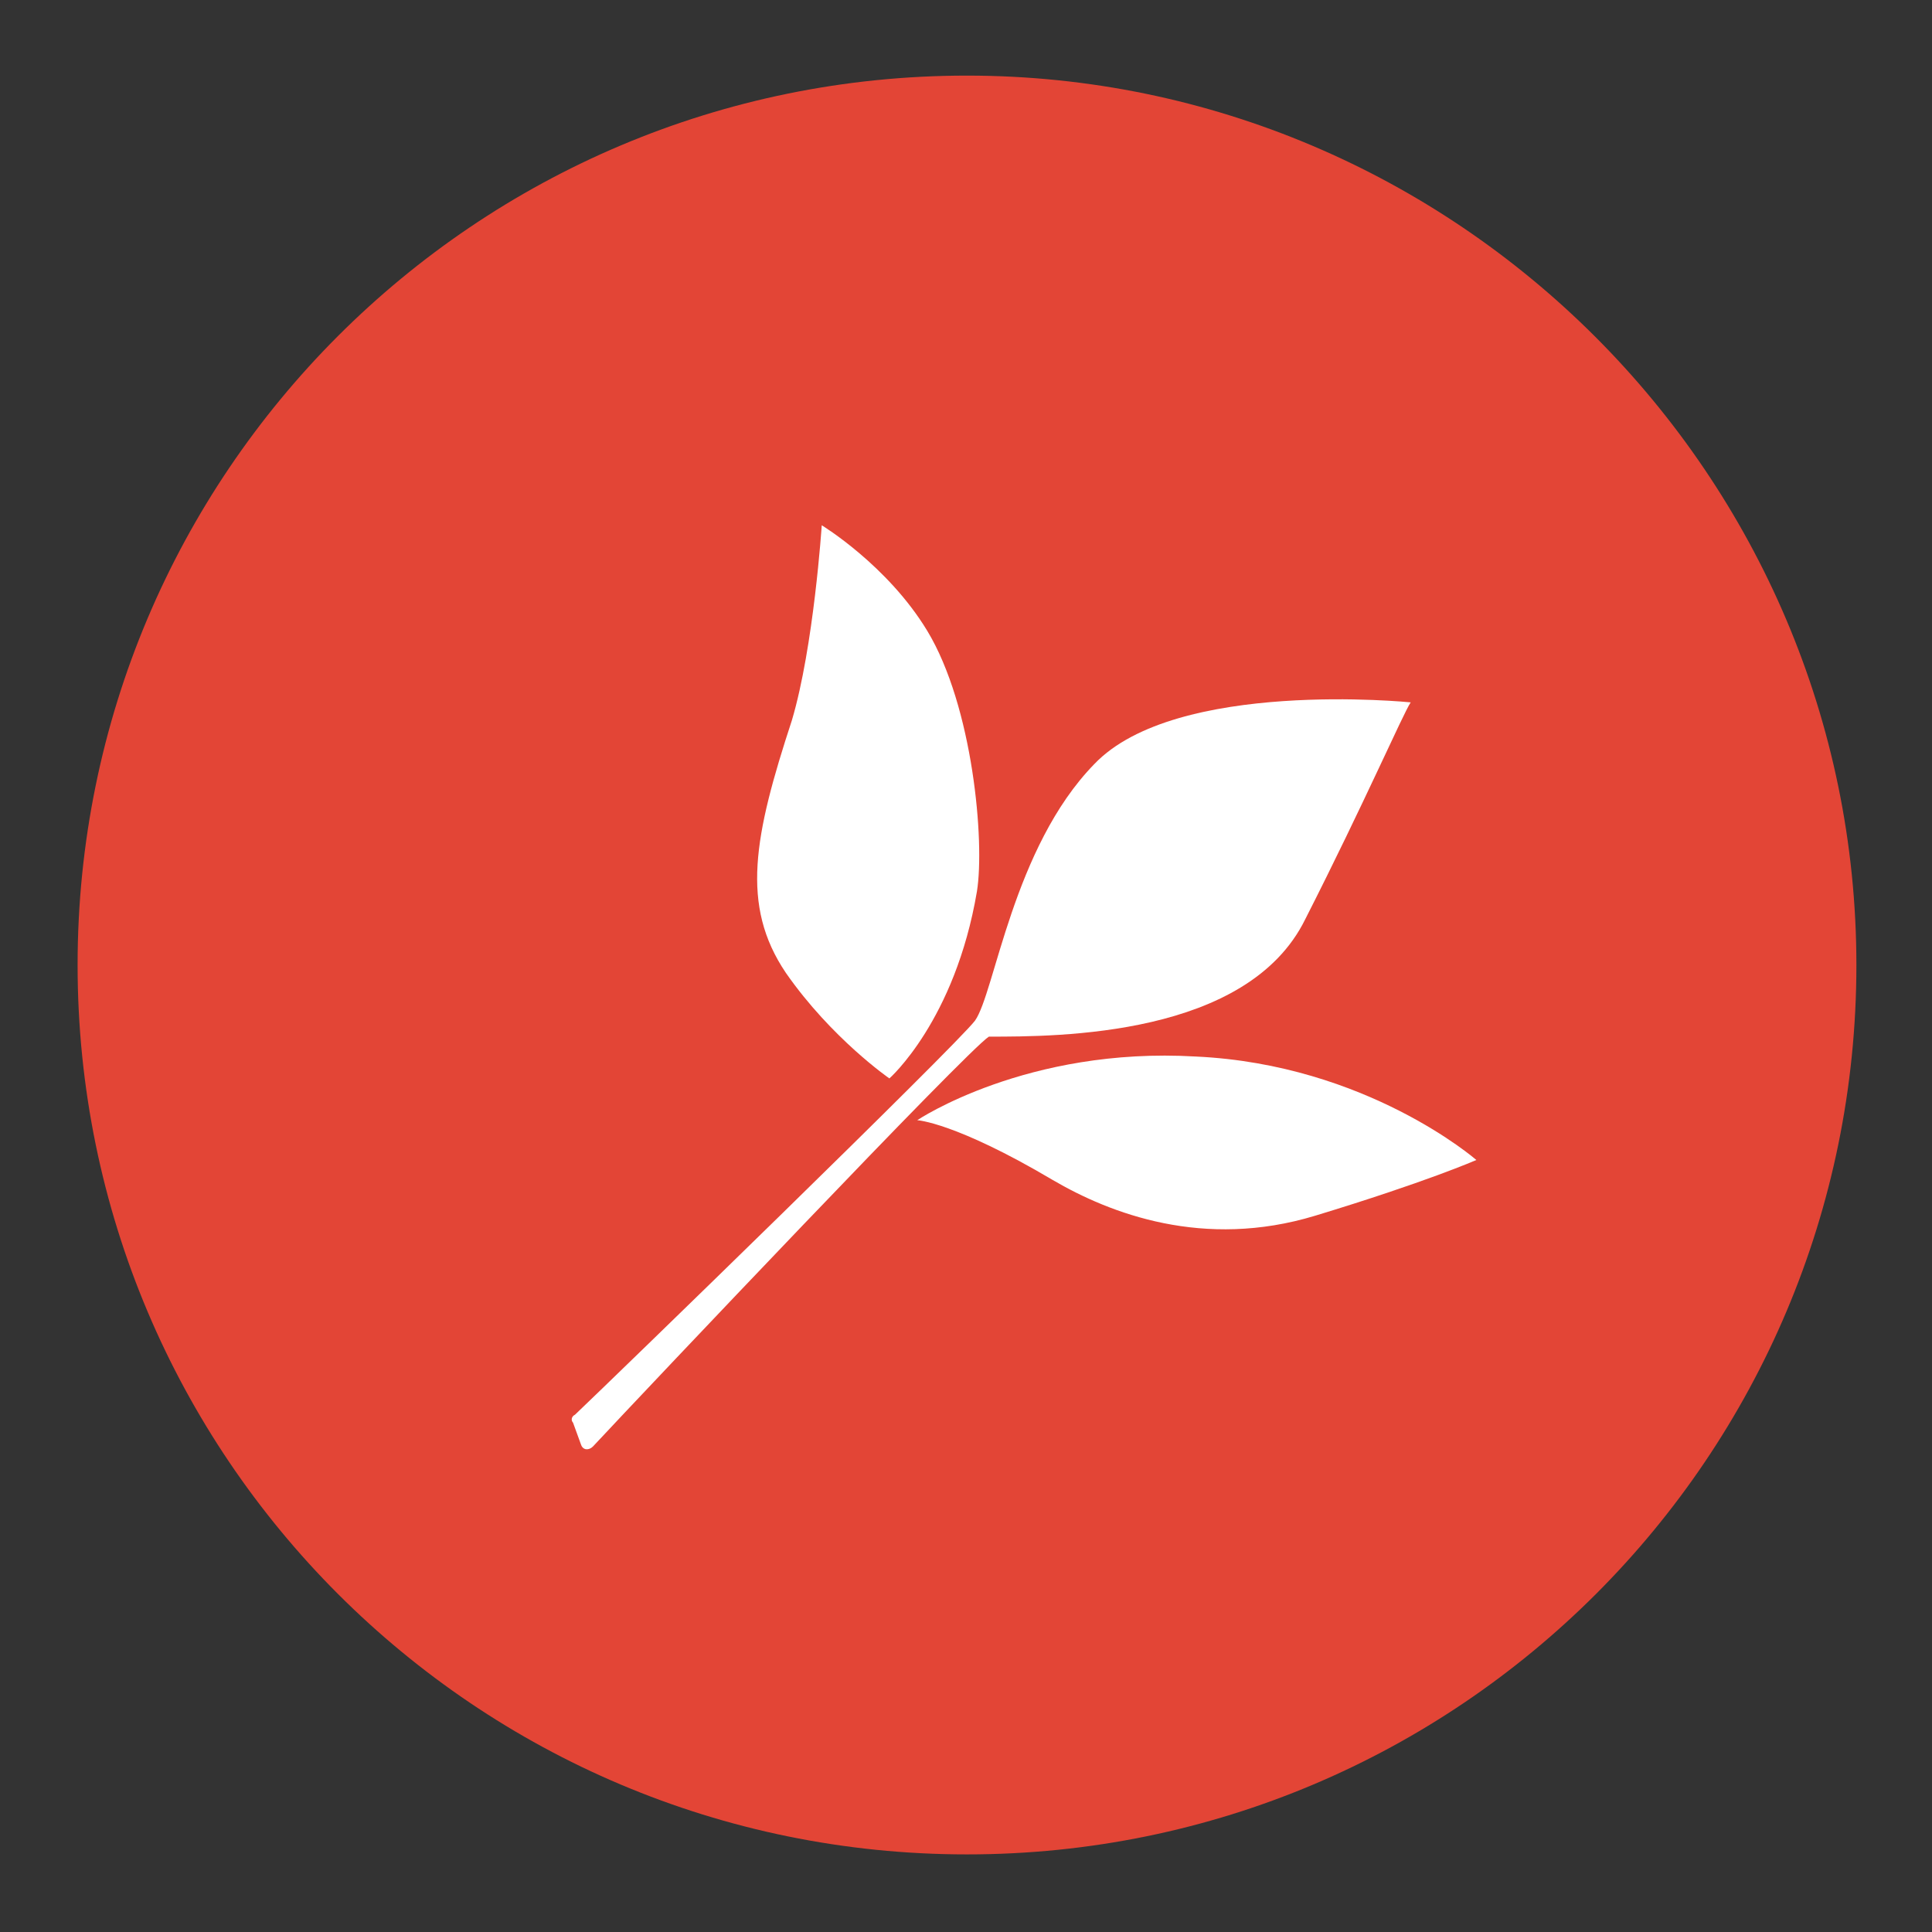 <?xml version="1.0" encoding="utf-8"?>
<!-- Generator: Adobe Illustrator 21.0.0, SVG Export Plug-In . SVG Version: 6.00 Build 0)  -->
<svg version="1.1" id="Layer_1" xmlns="http://www.w3.org/2000/svg" xmlns:xlink="http://www.w3.org/1999/xlink" x="0px" y="0px"
	 viewBox="0 0 97.1 97.1" style="enable-background:new 0 0 97.1 97.1;" xml:space="preserve">
<rect x="0" y="0" width="97.1" height="97.1" fill="#333333" stroke="none"/>
<style type="text/css">
	.st0{fill:#E34536;}
	.st1{fill:#FFFFFF;}
</style>
<g>
	<path class="st0" d="M93.3,48.5c0,24.7-20,44.7-44.7,44.7c-24.7,0-44.7-20-44.7-44.7c0-24.7,20-44.7,44.7-44.7
		C73.2,3.8,93.3,23.9,93.3,48.5"/>
	<path class="st1" d="M46.1,56.3c0,0,1.9,0.1,6.8,3c2.9,1.7,7.6,3.5,13.2,1.8c5.6-1.7,8.1-2.8,8.1-2.8s-5.5-4.8-14.1-5.2
		C51.6,52.6,46.1,56.3,46.1,56.3"/>
	<path class="st1" d="M28.8,71.5l0.4,1.1c0.1,0.3,0.4,0.3,0.6,0.1c2.8-3,18.8-19.9,19.9-20.6c3.5,0,13,0,15.9-5.9
		c3-5.9,4.9-10.3,5.3-10.9c0,0-11.8-1.2-15.9,3.1c-4.1,4.2-5,11.5-6,12.9c-1,1.3-18.1,17.9-20.1,19.8C28.7,71.2,28.7,71.4,28.8,71.5
		"/>
	<path class="st1" d="M44.7,54.2c0,0,3.3-2.9,4.4-9.4c0.4-2.5-0.2-9.3-2.5-13.1c-2-3.3-5.3-5.3-5.3-5.3s-0.4,6.1-1.5,9.8
		c-1.9,5.8-2.6,9.3-0.3,12.7C41.8,52.2,44.7,54.2,44.7,54.2"/>
</g>
</svg>

